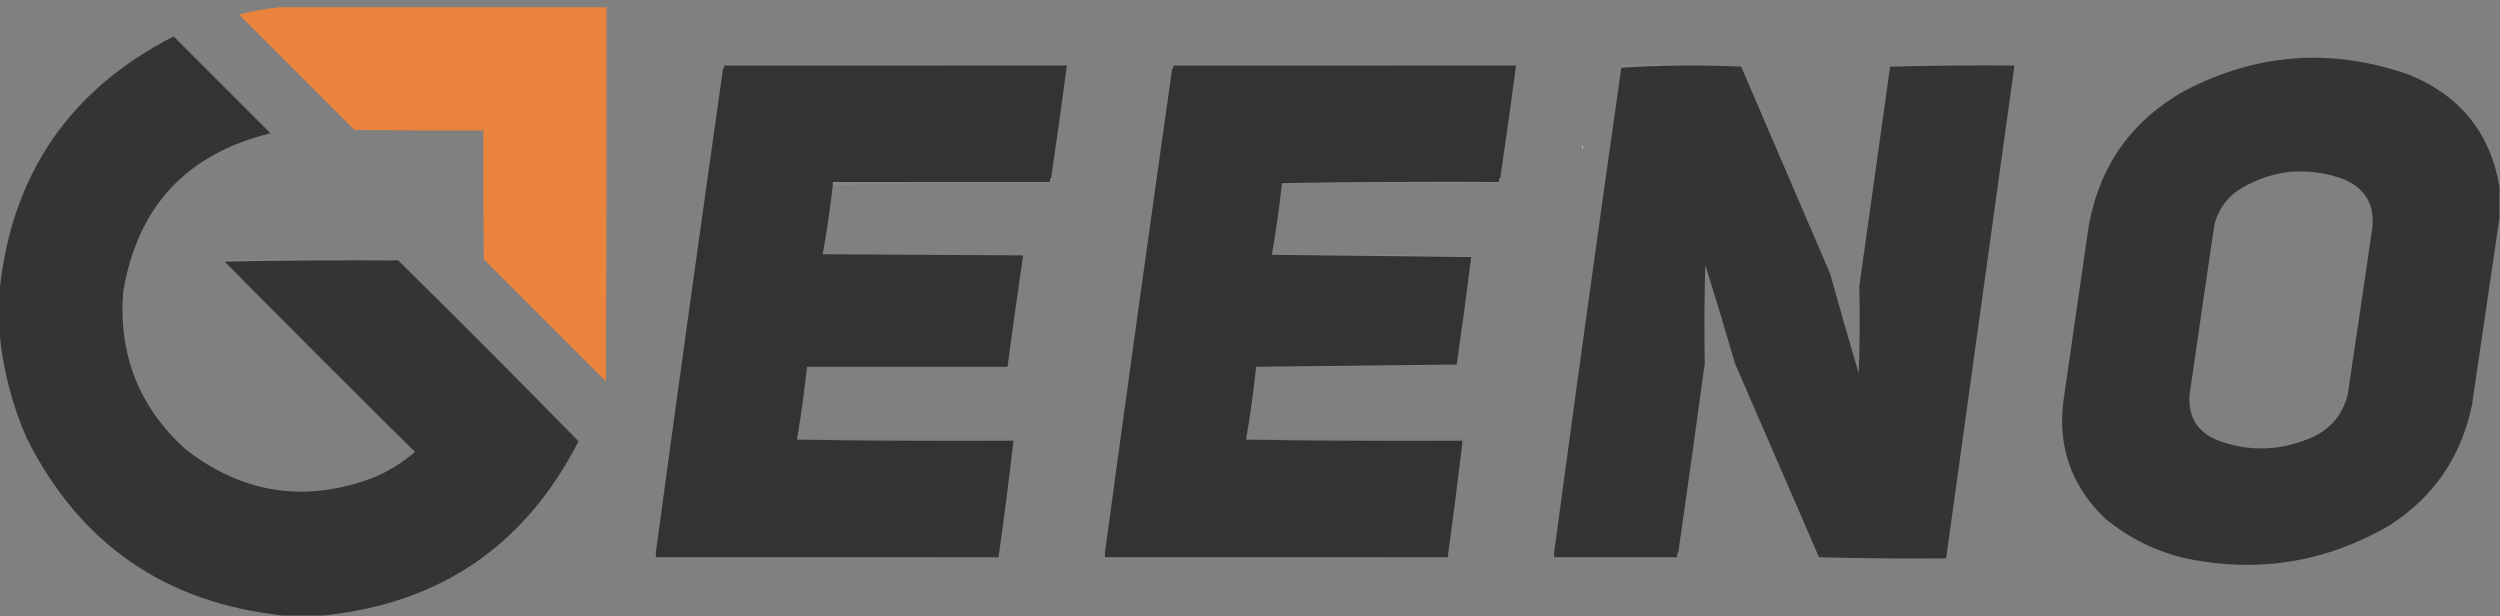 <?xml version="1.0" encoding="UTF-8"?>
<svg xmlns="http://www.w3.org/2000/svg" xmlns:xlink="http://www.w3.org/1999/xlink" version="1.1" width="2232px" height="550px" style="shape-rendering:geometricPrecision; text-rendering:geometricPrecision; image-rendering:optimizeQuality; fill-rule:evenodd; clip-rule:evenodd">
  <rect width="100%" height="100%" fill="#808080" stroke="none"/>
  <g>
    <path style="opacity:1" fill="#eef1f0" d="M 1639.5,-0.5 C 1639.83,-0.5 1640.17,-0.5 1640.5,-0.5C 1640.31,0.17 1639.98,0.17 1639.5,-0.5 Z"></path>
  </g>
  <g>
    <path style="opacity:1" fill="#eef1f0" d="M 1597.5,3.5 C 1598.83,4.167 1598.83,4.167 1597.5,3.5 Z"></path>
  </g>
  <g>
    <path style="opacity:0.996" fill="#ea833c" d="M 249.5,6.5 C 346.833,6.5 444.167,6.5 541.5,6.5C 541.667,117.834 541.5,229.167 541,340.5C 504.667,304.167 468.333,267.833 432,231.5C 431.5,193.168 431.333,154.835 431.5,116.5C 393.165,116.667 354.832,116.5 316.5,116C 282.167,81.667 247.833,47.333 213.5,13C 225.39,9.853 237.39,7.686 249.5,6.5 Z"></path>
  </g>
  <g>
    <path style="opacity:1" fill="#eef1f0" d="M 1606.5,13.5 C 1607.83,14.167 1607.83,14.167 1606.5,13.5 Z"></path>
  </g>
  <g>
    <path style="opacity:1" fill="#eef1f0" d="M 1590.5,15.5 C 1591.83,16.167 1591.83,16.167 1590.5,15.5 Z"></path>
  </g>
  <g>
    <path style="opacity:1" fill="#eef1f0" d="M 1508.5,18.5 C 1509.83,19.167 1509.83,19.167 1508.5,18.5 Z"></path>
  </g>
  <g>
    <path style="opacity:0.997" fill="#343434" d="M 200.5,233.5 C 251.997,232.501 303.664,232.168 355.5,232.5C 409.66,285.826 463.326,339.66 516.5,394C 468.863,487.095 392.863,538.928 288.5,549.5C 276.5,549.5 264.5,549.5 252.5,549.5C 147.468,538.259 71.301,485.592 24,391.5C 10.638,361.047 2.471,329.38 -0.5,296.5C -0.5,284.5 -0.5,272.5 -0.5,260.5C 10.04,156.16 61.874,80.16 155,32.5C 183.833,61.333 212.667,90.167 241.5,119C 166.547,137.285 122.713,184.452 110,260.5C 105.609,316.527 124.109,363.36 165.5,401C 217.026,441.086 273.36,449.419 334.5,426C 347.714,420.238 359.714,412.738 370.5,403.5C 313.506,347.173 256.839,290.506 200.5,233.5 Z"></path>
  </g>
  <g>
    <path style="opacity:0.998" fill="#343434" d="M 2231.5,166.5 C 2231.5,175.833 2231.5,185.167 2231.5,194.5C 2223.31,250.017 2215.14,305.684 2207,361.5C 2197.49,407.66 2172.99,443.493 2133.5,469C 2077.37,501.688 2017.37,511.688 1953.5,499C 1925.86,492.845 1901.19,480.845 1879.5,463C 1848.05,432.743 1835.88,395.91 1843,352.5C 1850.33,301.833 1857.67,251.167 1865,200.5C 1874.95,147.24 1903.45,107.406 1950.5,81C 2015.49,47.134 2082.49,42.468 2151.5,67C 2196.59,85.567 2223.26,118.734 2231.5,166.5 Z M 2043.5,153.5 C 2060.36,151.991 2076.69,154.158 2092.5,160C 2111.71,168.249 2120.21,182.749 2118,203.5C 2110.76,253.181 2103.43,302.847 2096,352.5C 2090.95,371.764 2079.12,384.931 2060.5,392C 2033.59,402.806 2006.59,403.14 1979.5,393C 1961.18,385.196 1953.01,371.362 1955,351.5C 1962.24,301.153 1969.57,250.819 1977,200.5C 1980.13,188.388 1986.63,178.555 1996.5,171C 2010.89,161.485 2026.56,155.651 2043.5,153.5 Z"></path>
  </g>
  <g>
    <path style="opacity:0.275" fill="#999999" d="M 952.5,58.5 C 850.5,58.5 748.5,58.5 646.5,58.5C 646.737,59.791 646.404,60.791 645.5,61.5C 645.5,60.167 645.5,58.833 645.5,57.5C 748.001,57.167 850.335,57.501 952.5,58.5 Z"></path>
  </g>
  <g>
    <path style="opacity:0.275" fill="#999999" d="M 1353.5,58.5 C 1251.5,58.5 1149.5,58.5 1047.5,58.5C 1047.74,59.791 1047.4,60.791 1046.5,61.5C 1046.5,60.167 1046.5,58.833 1046.5,57.5C 1149,57.167 1251.33,57.501 1353.5,58.5 Z"></path>
  </g>
  <g>
    <path style="opacity:0.277" fill="#969696" d="M 1554.5,59.5 C 1518.68,57.837 1483.02,58.171 1447.5,60.5C 1447.5,59.5 1447.5,58.5 1447.5,57.5C 1483.52,56.84 1519.18,57.507 1554.5,59.5 Z"></path>
  </g>
  <g>
    <path style="opacity:0.275" fill="#989898" d="M 1798.5,58.5 C 1761.43,58.173 1724.43,58.507 1687.5,59.5C 1705.65,58.167 1724.15,57.5 1743,57.5C 1761.67,57.5 1780.17,57.833 1798.5,58.5 Z"></path>
  </g>
  <g>
    <path style="opacity:0.999" fill="#333333" d="M 952.5,58.5 C 948.112,91.886 943.445,125.219 938.5,158.5C 937.566,159.568 937.232,160.901 937.5,162.5C 872.833,162.5 808.167,162.5 743.5,162.5C 743.5,163.5 743.5,164.5 743.5,165.5C 741.199,186.137 738.199,206.637 734.5,227C 794.167,227.333 853.833,227.667 913.5,228C 908.511,261.087 903.845,294.254 899.5,327.5C 839.833,327.5 780.167,327.5 720.5,327.5C 718.148,349.293 715.148,370.96 711.5,392.5C 775.665,393.499 839.998,393.832 904.5,393.5C 904.5,394.5 904.5,395.5 904.5,396.5C 900.576,430.222 896.243,463.889 891.5,497.5C 789.5,497.5 687.5,497.5 585.5,497.5C 585.5,496.167 585.5,494.833 585.5,493.5C 605.033,349.433 625.033,205.433 645.5,61.5C 646.404,60.791 646.737,59.791 646.5,58.5C 748.5,58.5 850.5,58.5 952.5,58.5 Z"></path>
  </g>
  <g>
    <path style="opacity:0.999" fill="#333333" d="M 1353.5,58.5 C 1349.11,91.887 1344.44,125.22 1339.5,158.5C 1338.57,159.568 1338.23,160.901 1338.5,162.5C 1273.66,162.168 1209,162.501 1144.5,163.5C 1142.24,184.975 1139.24,206.308 1135.5,227.5C 1194.83,228.167 1254.17,228.833 1313.5,229.5C 1309.49,261.548 1305.16,293.548 1300.5,325.5C 1240.74,326.163 1181.07,326.83 1121.5,327.5C 1119.15,349.293 1116.15,370.96 1112.5,392.5C 1176.66,393.499 1241,393.832 1305.5,393.5C 1305.5,394.5 1305.5,395.5 1305.5,396.5C 1301.45,430.202 1297.11,463.869 1292.5,497.5C 1190.5,497.5 1088.5,497.5 986.5,497.5C 986.5,496.167 986.5,494.833 986.5,493.5C 1006.03,349.433 1026.03,205.433 1046.5,61.5C 1047.4,60.791 1047.74,59.791 1047.5,58.5C 1149.5,58.5 1251.5,58.5 1353.5,58.5 Z"></path>
  </g>
  <g>
    <path style="opacity:0.998" fill="#343434" d="M 1554.5,59.5 C 1580.99,121.141 1607.49,182.807 1634,244.5C 1642.21,274.28 1650.71,303.947 1659.5,333.5C 1660.39,307.501 1660.55,281.501 1660,255.5C 1669.12,190.147 1678.29,124.813 1687.5,59.5C 1724.43,58.507 1761.43,58.173 1798.5,58.5C 1778.17,205.167 1757.83,351.833 1737.5,498.5C 1699.59,498.83 1661.76,498.496 1624,497.5C 1599,439.833 1574,382.167 1549,324.5C 1540.47,295.048 1531.64,265.715 1522.5,236.5C 1521.61,265.833 1521.45,295.166 1522,324.5C 1514.39,380.581 1506.56,436.581 1498.5,492.5C 1497.55,493.919 1497.22,495.585 1497.5,497.5C 1460.83,497.5 1424.17,497.5 1387.5,497.5C 1387.5,496.167 1387.5,494.833 1387.5,493.5C 1406.95,349.05 1426.95,204.717 1447.5,60.5C 1483.02,58.171 1518.68,57.837 1554.5,59.5 Z"></path>
  </g>
  <g>
    <path style="opacity:1" fill="#eef1f0" d="M 1412.5,130.5 C 1413.53,130.897 1413.69,131.563 1413,132.5C 1412.54,131.906 1412.37,131.239 1412.5,130.5 Z"></path>
  </g>
  <g>
    <path style="opacity:0.275" fill="#999999" d="M 938.5,158.5 C 938.5,160.167 938.5,161.833 938.5,163.5C 873.285,162.842 808.285,163.509 743.5,165.5C 743.5,164.5 743.5,163.5 743.5,162.5C 808.167,162.5 872.833,162.5 937.5,162.5C 937.232,160.901 937.566,159.568 938.5,158.5 Z"></path>
  </g>
  <g>
    <path style="opacity:0.377" fill="#989898" d="M 1339.5,158.5 C 1339.5,160.167 1339.5,161.833 1339.5,163.5C 1274.5,163.5 1209.5,163.5 1144.5,163.5C 1209,162.501 1273.66,162.168 1338.5,162.5C 1338.23,160.901 1338.57,159.568 1339.5,158.5 Z"></path>
  </g>
  <g>
    <path style="opacity:1" fill="#eef1f0" d="M 1301.5,200.5 C 1302.83,201.167 1302.83,201.167 1301.5,200.5 Z"></path>
  </g>
  <g>
    <path style="opacity:0.106" fill="#c9caca" d="M 1135.5,227.5 C 1195.17,227.167 1254.84,227.5 1314.5,228.5C 1314.38,229.107 1314.04,229.44 1313.5,229.5C 1254.17,228.833 1194.83,228.167 1135.5,227.5 Z"></path>
  </g>
  <g>
    <path style="opacity:0.151" fill="#b4b5b5" d="M 355.5,232.5 C 303.664,232.168 251.997,232.501 200.5,233.5C 199.711,233.217 199.044,232.717 198.5,232C 251.002,231.168 303.335,231.335 355.5,232.5 Z"></path>
  </g>
  <g>
    <path style="opacity:1" fill="#eef1f0" d="M 1381.5,232.5 C 1382.83,233.167 1382.83,233.167 1381.5,232.5 Z"></path>
  </g>
  <g>
    <path style="opacity:0.275" fill="#989898" d="M 1300.5,325.5 C 1241.18,327.496 1181.51,328.163 1121.5,327.5C 1181.07,326.83 1240.74,326.163 1300.5,325.5 Z"></path>
  </g>
  <g>
    <path style="opacity:0.478" fill="#666666" d="M 711.5,392.5 C 776.167,392.5 840.833,392.5 905.5,392.5C 905.768,394.099 905.434,395.432 904.5,396.5C 904.5,395.5 904.5,394.5 904.5,393.5C 839.998,393.832 775.665,393.499 711.5,392.5 Z"></path>
  </g>
  <g>
    <path style="opacity:0.478" fill="#666666" d="M 1112.5,392.5 C 1177.17,392.5 1241.83,392.5 1306.5,392.5C 1306.77,394.099 1306.43,395.432 1305.5,396.5C 1305.5,395.5 1305.5,394.5 1305.5,393.5C 1241,393.832 1176.66,393.499 1112.5,392.5 Z"></path>
  </g>
  <g>
    <path style="opacity:0.078" fill="#cacbcb" d="M 585.5,493.5 C 585.5,494.833 585.5,496.167 585.5,497.5C 687.5,497.5 789.5,497.5 891.5,497.5C 789.335,498.499 687.001,498.833 584.5,498.5C 584.216,496.585 584.549,494.919 585.5,493.5 Z"></path>
  </g>
  <g>
    <path style="opacity:0.078" fill="#cacbcb" d="M 986.5,493.5 C 986.5,494.833 986.5,496.167 986.5,497.5C 1088.5,497.5 1190.5,497.5 1292.5,497.5C 1190.33,498.499 1088,498.833 985.5,498.5C 985.216,496.585 985.549,494.919 986.5,493.5 Z"></path>
  </g>
  <g>
    <path style="opacity:0.078" fill="#c6c7c7" d="M 1498.5,492.5 C 1498.5,494.5 1498.5,496.5 1498.5,498.5C 1461.17,498.5 1423.83,498.5 1386.5,498.5C 1386.22,496.585 1386.55,494.919 1387.5,493.5C 1387.5,494.833 1387.5,496.167 1387.5,497.5C 1424.17,497.5 1460.83,497.5 1497.5,497.5C 1497.22,495.585 1497.55,493.919 1498.5,492.5 Z"></path>
  </g>
</svg>

